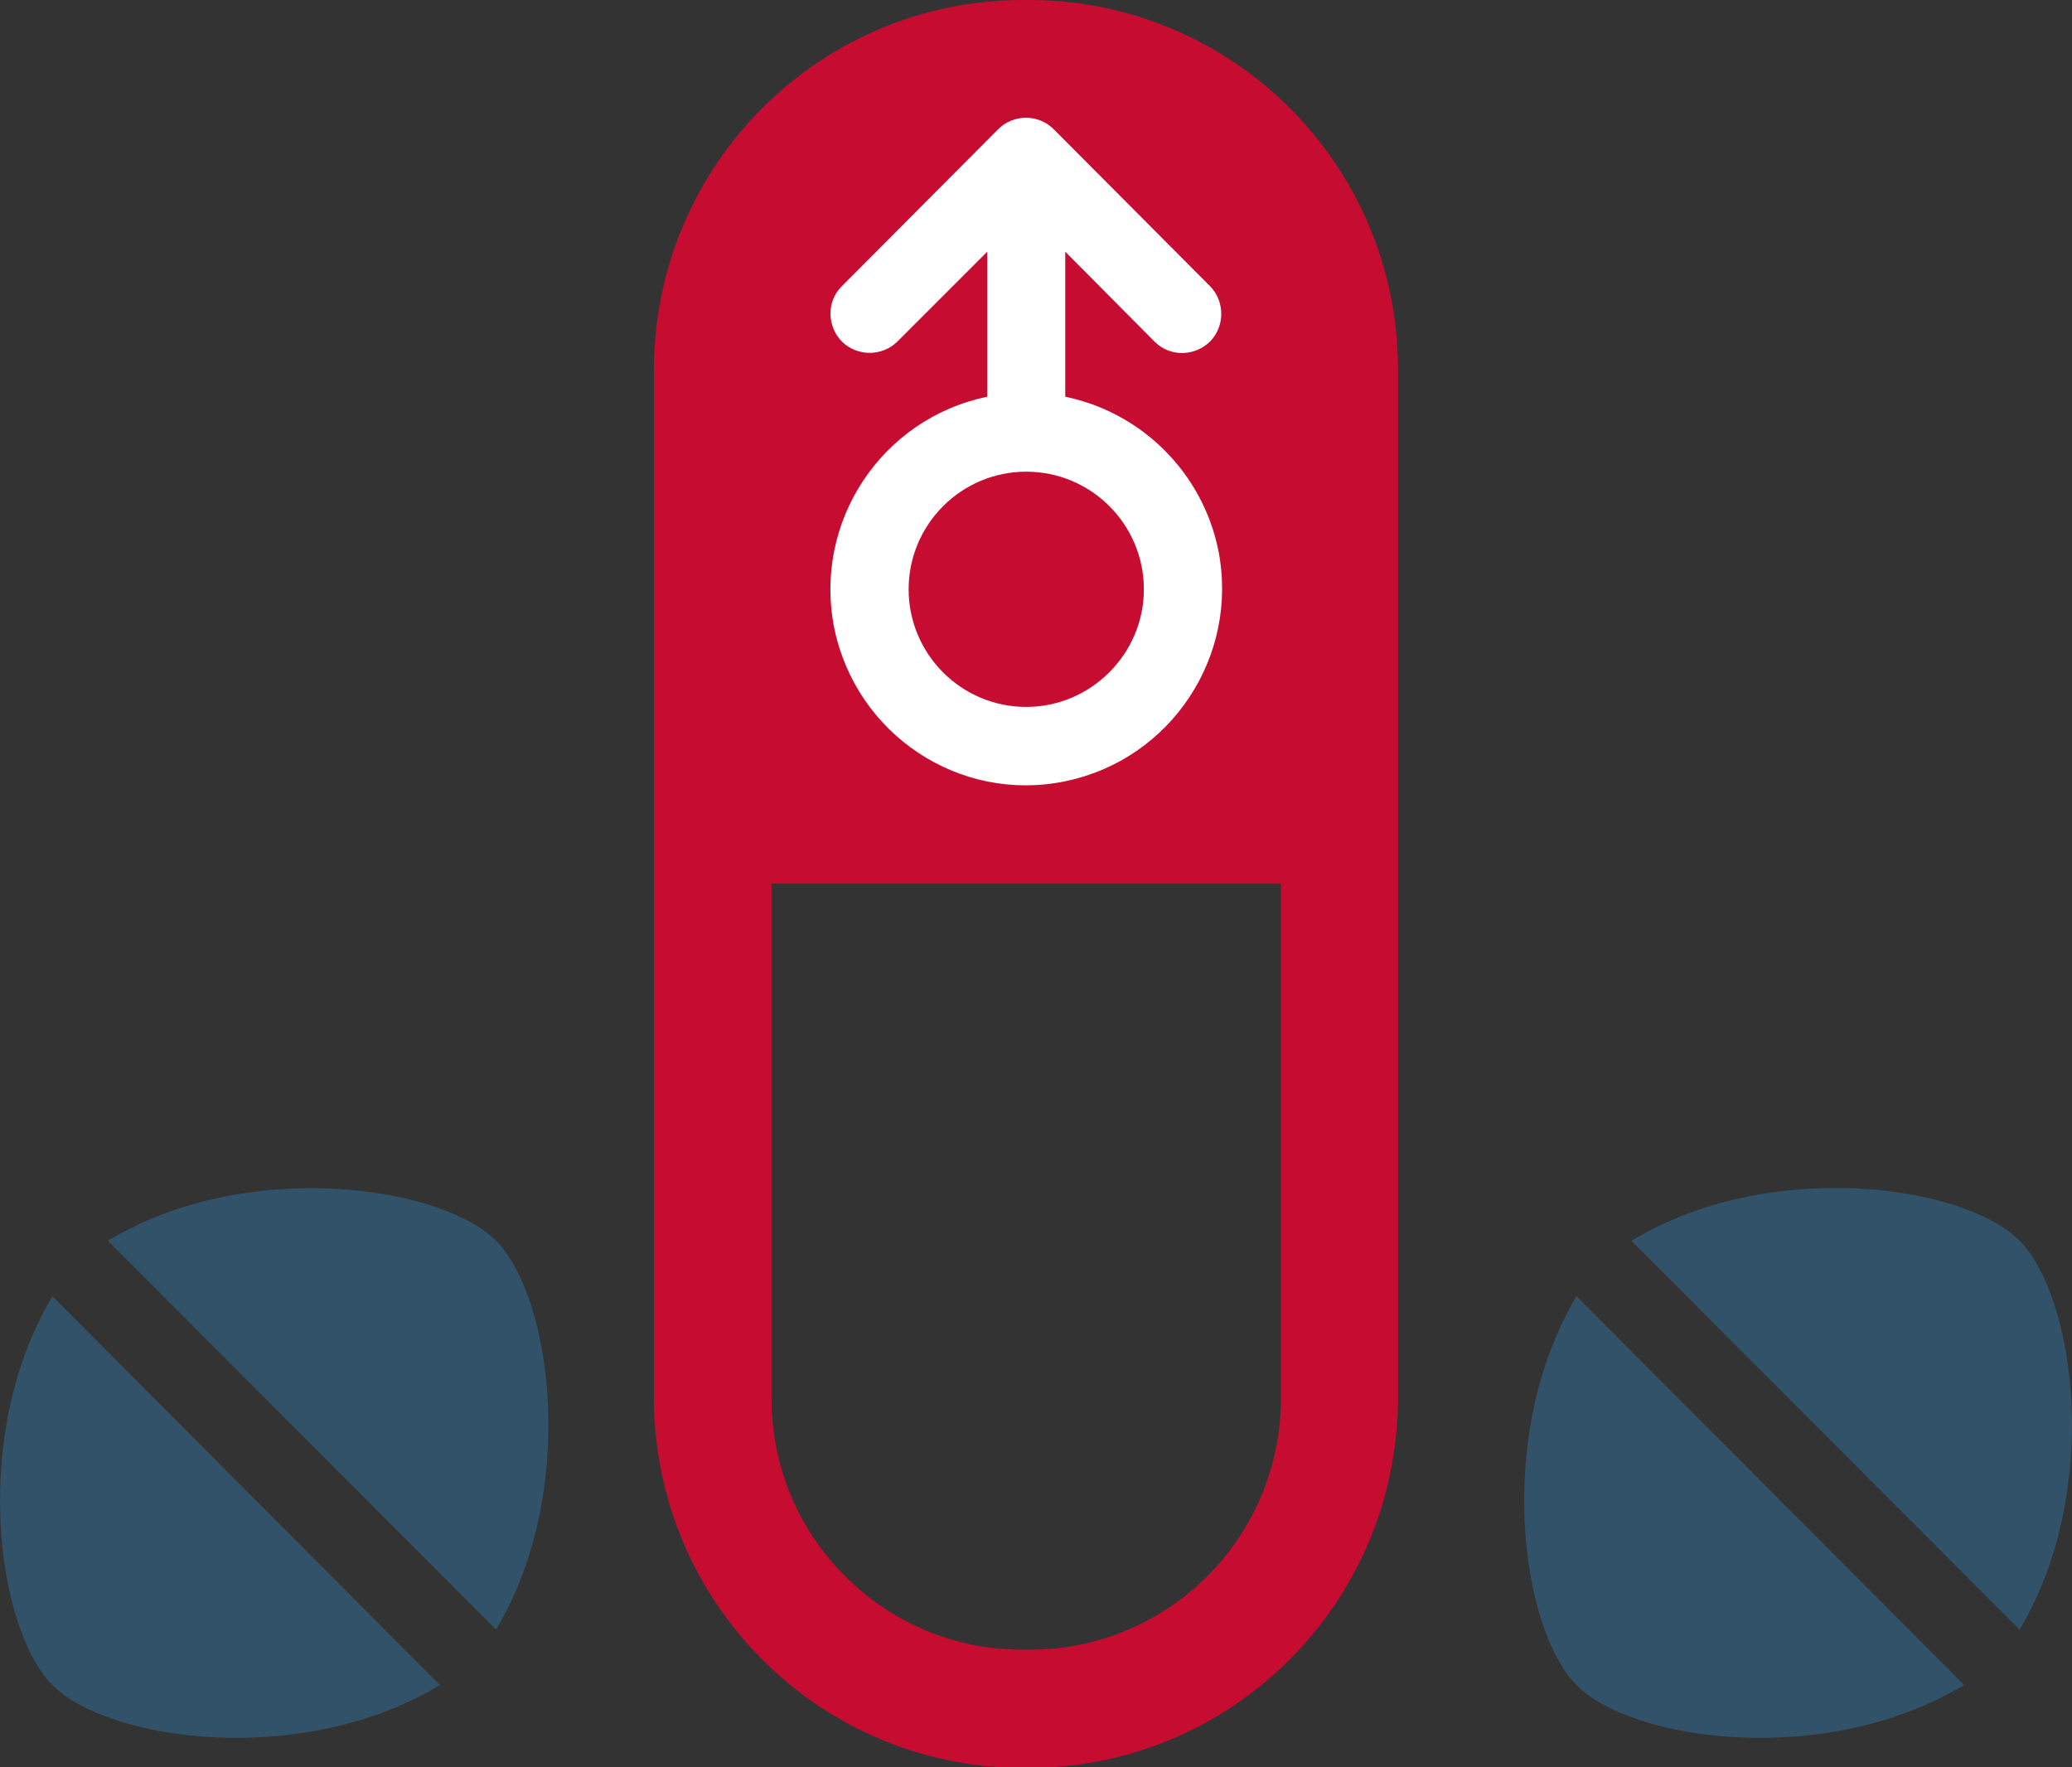 <?xml version="1.0" encoding="utf-8"?>
<!-- Generator: Adobe Illustrator 22.1.0, SVG Export Plug-In . SVG Version: 6.00 Build 0)  -->
<svg version="1.1" id="Layer_1" xmlns="http://www.w3.org/2000/svg" xmlns:xlink="http://www.w3.org/1999/xlink" x="0px" y="0px"
	 viewBox="0 0 340 290" style="enable-background:new 0 0 340 290;" xml:space="preserve">
<rect x="0" y="0" width="340" height="290" fill="#333333" stroke="none"/>
<style type="text/css">
	.st0{fill:#C60C30;}
	.st1{fill:#FFFFFF;}
	.st2{fill:#325269;}
</style>
<title>logo</title>
<path class="st0" d="M169,0h-1.3c-33.3,0.1-60.3,27.1-60.4,60.6v168.9c0.1,33.4,27.1,60.5,60.4,60.6h1.3
	c33.3-0.1,60.3-27.2,60.4-60.6V60.6C229.4,27.2,202.4,0.1,169,0z M169,270.7h-1.3c-22.7,0-41.1-18.5-41.1-41.2V145h83.6v84.4
	C210.2,252.2,191.8,270.7,169,270.7z"/>
<path class="st1" d="M174.8,65.1V41.3l14.7,14.8c2.5,2.5,6.6,2.4,9.1-0.1c2.4-2.5,2.4-6.5,0-9l-25.7-25.8c-2.5-2.5-6.6-2.5-9.1,0
	L138.1,47c-2.5,2.5-2.4,6.6,0.1,9.1c2.5,2.4,6.5,2.4,9,0L162,41.3v23.8c-17.4,3.6-28.6,20.6-25.1,38c3.6,17.4,20.5,28.7,37.9,25.1
	s28.6-20.6,25.1-38C197.3,77.6,187.4,67.7,174.8,65.1L174.8,65.1z M168.4,116c-10.7,0-19.3-8.7-19.3-19.3s8.6-19.3,19.3-19.3
	c10.7,0,19.3,8.7,19.3,19.3c0,0,0,0,0,0C187.7,107.3,179,116,168.4,116L168.4,116z"/>
<path class="st2" d="M267.7,203.6l63.7,63.8c13.6-22.8,9.1-54.7,0-63.8C322.3,194.4,290.4,189.9,267.7,203.6z"/>
<path class="st2" d="M322.3,276.5l-63.6-63.8c-13.6,22.8-9.1,54.7,0,63.8C267.7,285.7,299.5,290.2,322.3,276.5z"/>
<path class="st2" d="M17.7,203.6l63.7,63.8c13.6-22.8,9.1-54.7,0-63.8S40.4,189.9,17.7,203.6z"/>
<path class="st2" d="M72.2,276.5L8.6,212.7c-13.6,22.8-9.1,54.7,0,63.8C17.7,285.7,49.5,290.2,72.2,276.5z"/>
</svg>
